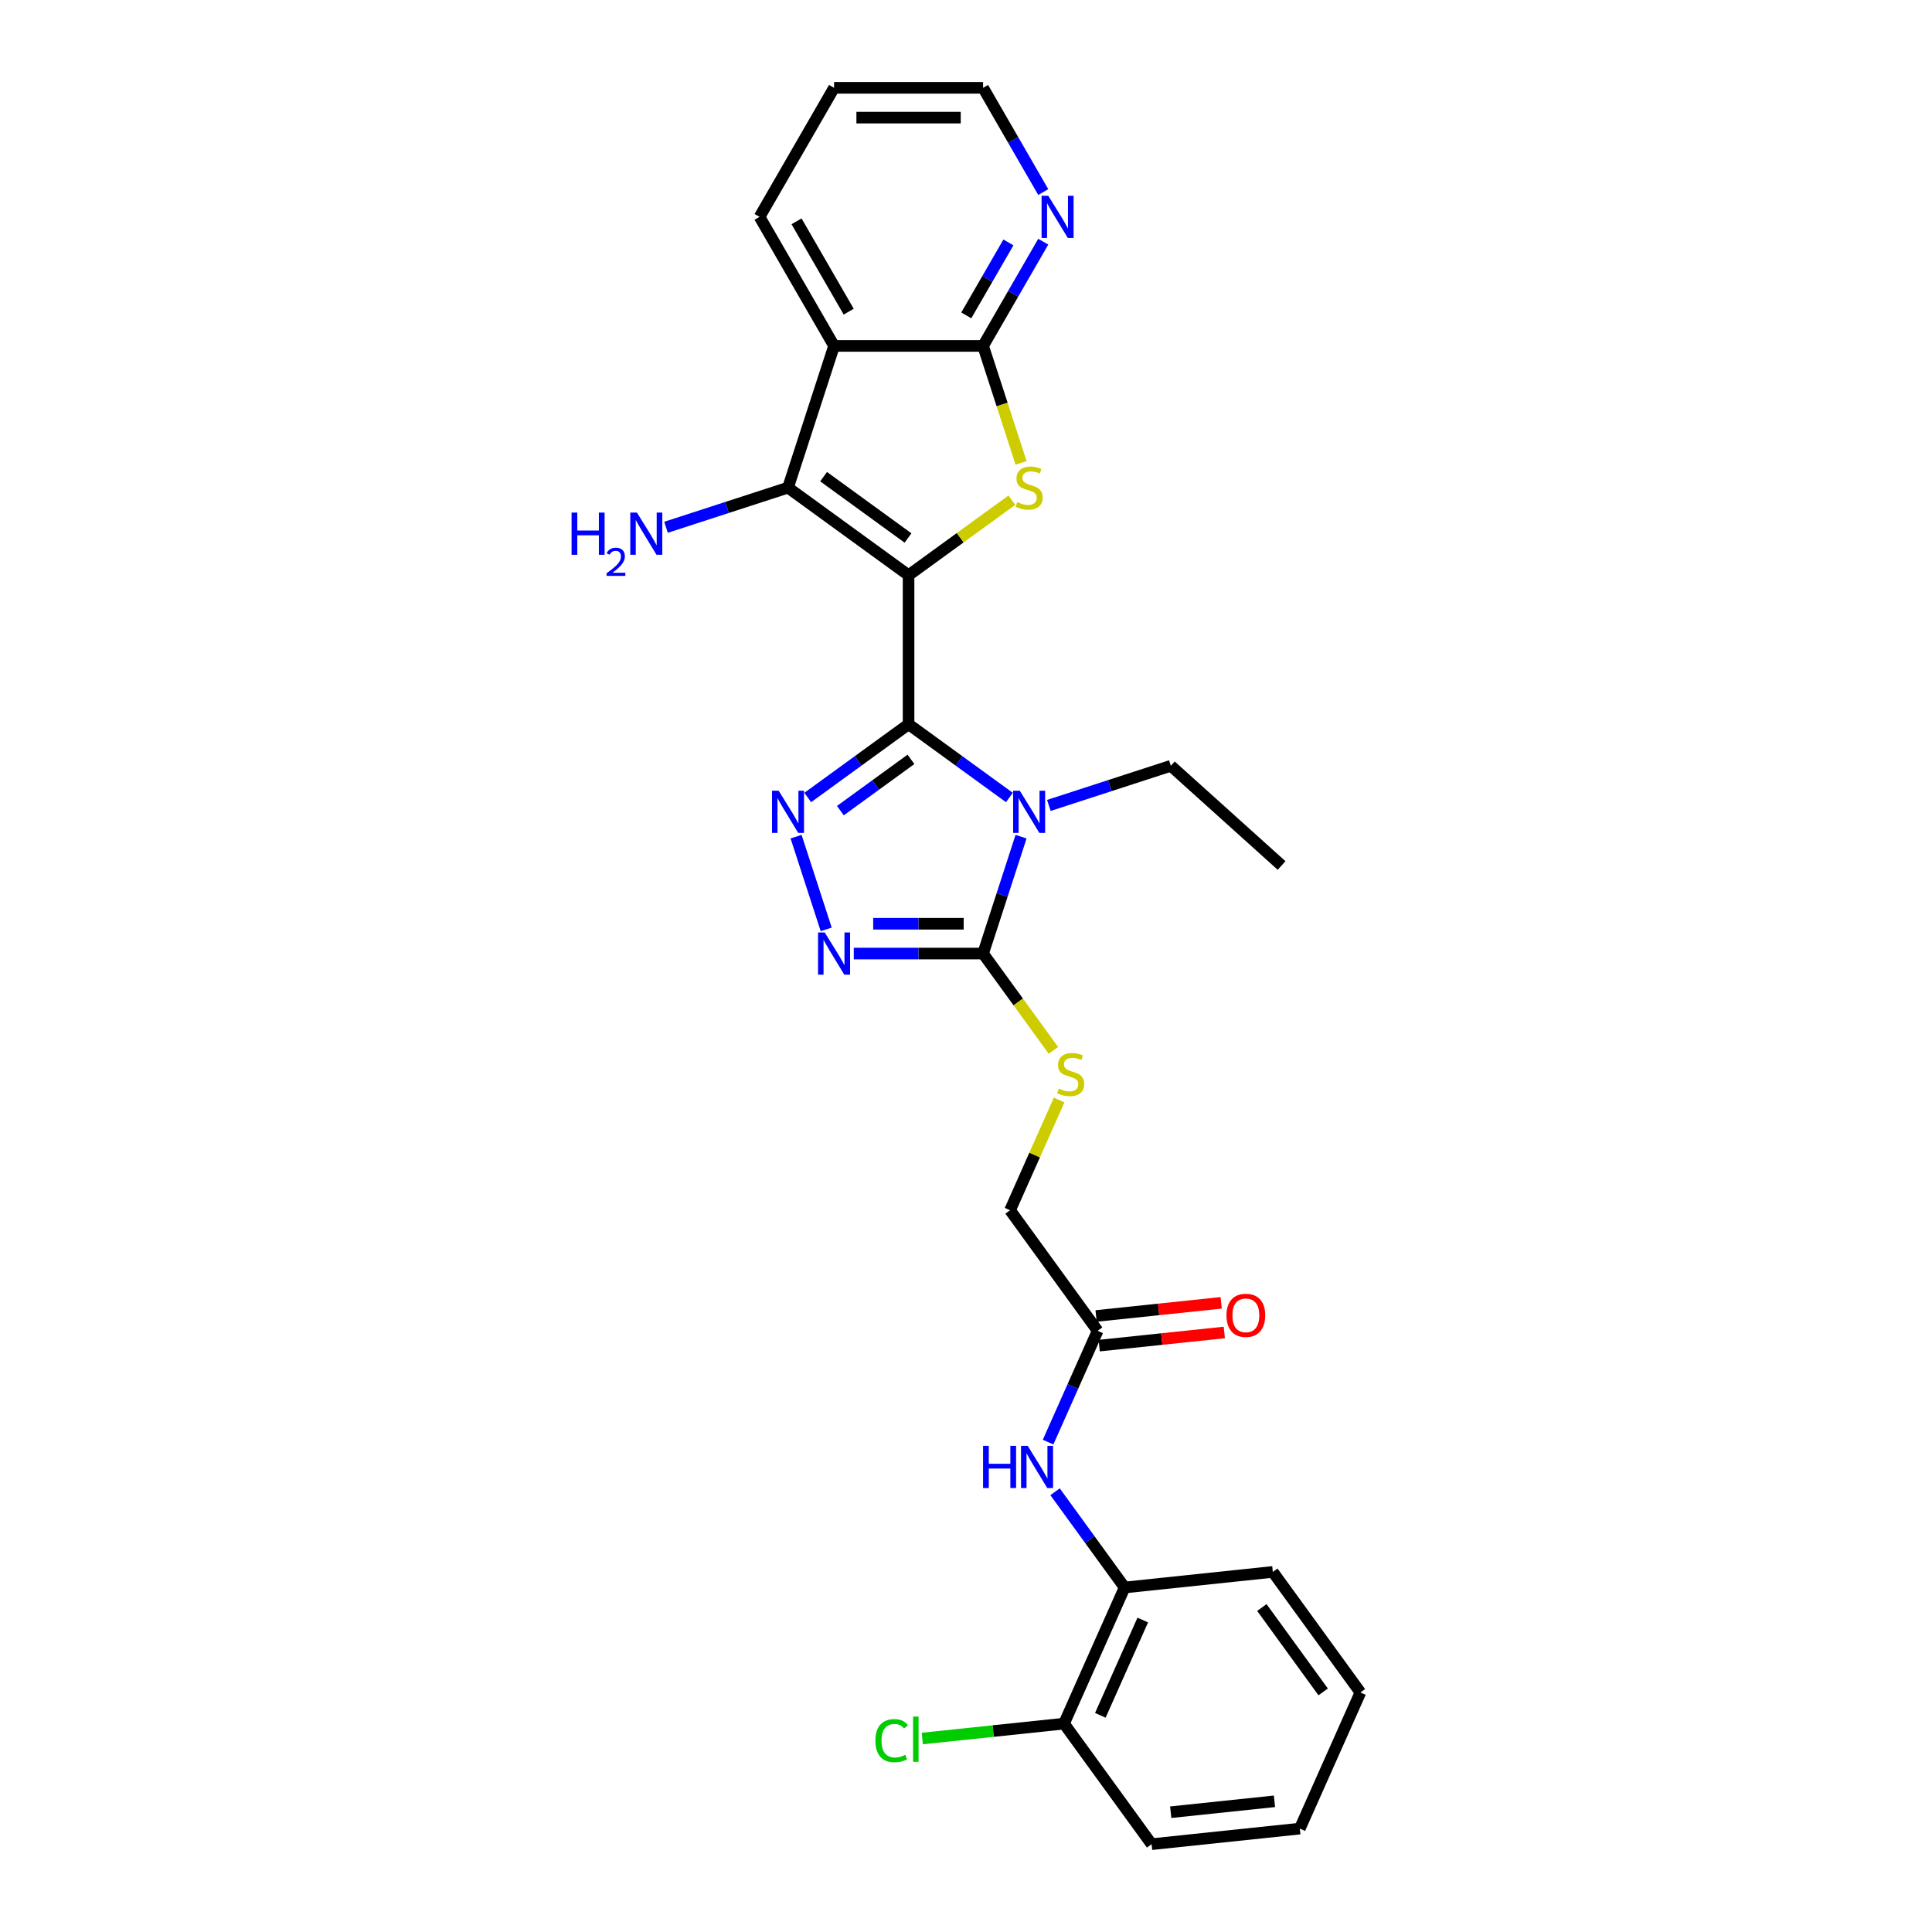 <?xml version='1.0' encoding='iso-8859-1'?>
<svg version='1.1' baseProfile='full'
              xmlns='http://www.w3.org/2000/svg'
                      xmlns:rdkit='http://www.rdkit.org/xml'
                      xmlns:xlink='http://www.w3.org/1999/xlink'
                  xml:space='preserve'
width='1000px' height='1000px' viewBox='0 0 1000 1000'>
<!-- END OF HEADER -->
<rect style='opacity:1.0;fill:#FFFFFF;stroke:none' width='1000' height='1000' x='0' y='0'> </rect>
<path class='bond-0' d='M 470.274,297.739 L 470.274,374.87' style='fill:none;fill-rule:evenodd;stroke:#000000;stroke-width:6px;stroke-linecap:butt;stroke-linejoin:miter;stroke-opacity:1' />
<path class='bond-2' d='M 470.274,297.739 L 497.008,278.316' style='fill:none;fill-rule:evenodd;stroke:#000000;stroke-width:6px;stroke-linecap:butt;stroke-linejoin:miter;stroke-opacity:1' />
<path class='bond-2' d='M 497.008,278.316 L 523.742,258.893' style='fill:none;fill-rule:evenodd;stroke:#CCCC00;stroke-width:6px;stroke-linecap:butt;stroke-linejoin:miter;stroke-opacity:1' />
<path class='bond-3' d='M 470.274,297.739 L 407.875,252.403' style='fill:none;fill-rule:evenodd;stroke:#000000;stroke-width:6px;stroke-linecap:butt;stroke-linejoin:miter;stroke-opacity:1' />
<path class='bond-3' d='M 469.982,278.459 L 426.302,246.724' style='fill:none;fill-rule:evenodd;stroke:#000000;stroke-width:6px;stroke-linecap:butt;stroke-linejoin:miter;stroke-opacity:1' />
<path class='bond-1' d='M 470.274,374.87 L 496.368,393.828' style='fill:none;fill-rule:evenodd;stroke:#000000;stroke-width:6px;stroke-linecap:butt;stroke-linejoin:miter;stroke-opacity:1' />
<path class='bond-1' d='M 496.368,393.828 L 522.462,412.786' style='fill:none;fill-rule:evenodd;stroke:#0000FF;stroke-width:6px;stroke-linecap:butt;stroke-linejoin:miter;stroke-opacity:1' />
<path class='bond-4' d='M 470.274,374.87 L 444.181,393.828' style='fill:none;fill-rule:evenodd;stroke:#000000;stroke-width:6px;stroke-linecap:butt;stroke-linejoin:miter;stroke-opacity:1' />
<path class='bond-4' d='M 444.181,393.828 L 418.087,412.786' style='fill:none;fill-rule:evenodd;stroke:#0000FF;stroke-width:6px;stroke-linecap:butt;stroke-linejoin:miter;stroke-opacity:1' />
<path class='bond-4' d='M 471.514,393.037 L 453.248,406.308' style='fill:none;fill-rule:evenodd;stroke:#000000;stroke-width:6px;stroke-linecap:butt;stroke-linejoin:miter;stroke-opacity:1' />
<path class='bond-4' d='M 453.248,406.308 L 434.982,419.579' style='fill:none;fill-rule:evenodd;stroke:#0000FF;stroke-width:6px;stroke-linecap:butt;stroke-linejoin:miter;stroke-opacity:1' />
<path class='bond-5' d='M 528.499,433.055 L 518.669,463.308' style='fill:none;fill-rule:evenodd;stroke:#0000FF;stroke-width:6px;stroke-linecap:butt;stroke-linejoin:miter;stroke-opacity:1' />
<path class='bond-5' d='M 518.669,463.308 L 508.84,493.561' style='fill:none;fill-rule:evenodd;stroke:#000000;stroke-width:6px;stroke-linecap:butt;stroke-linejoin:miter;stroke-opacity:1' />
<path class='bond-17' d='M 542.886,416.887 L 574.458,406.629' style='fill:none;fill-rule:evenodd;stroke:#0000FF;stroke-width:6px;stroke-linecap:butt;stroke-linejoin:miter;stroke-opacity:1' />
<path class='bond-17' d='M 574.458,406.629 L 606.029,396.371' style='fill:none;fill-rule:evenodd;stroke:#000000;stroke-width:6px;stroke-linecap:butt;stroke-linejoin:miter;stroke-opacity:1' />
<path class='bond-8' d='M 528.509,239.584 L 518.674,209.316' style='fill:none;fill-rule:evenodd;stroke:#CCCC00;stroke-width:6px;stroke-linecap:butt;stroke-linejoin:miter;stroke-opacity:1' />
<path class='bond-8' d='M 518.674,209.316 L 508.84,179.048' style='fill:none;fill-rule:evenodd;stroke:#000000;stroke-width:6px;stroke-linecap:butt;stroke-linejoin:miter;stroke-opacity:1' />
<path class='bond-7' d='M 407.875,252.403 L 431.709,179.048' style='fill:none;fill-rule:evenodd;stroke:#000000;stroke-width:6px;stroke-linecap:butt;stroke-linejoin:miter;stroke-opacity:1' />
<path class='bond-14' d='M 407.875,252.403 L 376.303,262.662' style='fill:none;fill-rule:evenodd;stroke:#000000;stroke-width:6px;stroke-linecap:butt;stroke-linejoin:miter;stroke-opacity:1' />
<path class='bond-14' d='M 376.303,262.662 L 344.732,272.92' style='fill:none;fill-rule:evenodd;stroke:#0000FF;stroke-width:6px;stroke-linecap:butt;stroke-linejoin:miter;stroke-opacity:1' />
<path class='bond-6' d='M 412.05,433.055 L 427.644,481.049' style='fill:none;fill-rule:evenodd;stroke:#0000FF;stroke-width:6px;stroke-linecap:butt;stroke-linejoin:miter;stroke-opacity:1' />
<path class='bond-10' d='M 508.84,493.561 L 527.042,518.614' style='fill:none;fill-rule:evenodd;stroke:#000000;stroke-width:6px;stroke-linecap:butt;stroke-linejoin:miter;stroke-opacity:1' />
<path class='bond-10' d='M 527.042,518.614 L 545.244,543.667' style='fill:none;fill-rule:evenodd;stroke:#CCCC00;stroke-width:6px;stroke-linecap:butt;stroke-linejoin:miter;stroke-opacity:1' />
<path class='bond-29' d='M 508.84,493.561 L 475.38,493.561' style='fill:none;fill-rule:evenodd;stroke:#000000;stroke-width:6px;stroke-linecap:butt;stroke-linejoin:miter;stroke-opacity:1' />
<path class='bond-29' d='M 475.38,493.561 L 441.921,493.561' style='fill:none;fill-rule:evenodd;stroke:#0000FF;stroke-width:6px;stroke-linecap:butt;stroke-linejoin:miter;stroke-opacity:1' />
<path class='bond-29' d='M 498.802,478.135 L 475.38,478.135' style='fill:none;fill-rule:evenodd;stroke:#000000;stroke-width:6px;stroke-linecap:butt;stroke-linejoin:miter;stroke-opacity:1' />
<path class='bond-29' d='M 475.38,478.135 L 451.959,478.135' style='fill:none;fill-rule:evenodd;stroke:#0000FF;stroke-width:6px;stroke-linecap:butt;stroke-linejoin:miter;stroke-opacity:1' />
<path class='bond-20' d='M 431.709,179.048 L 393.144,112.251' style='fill:none;fill-rule:evenodd;stroke:#000000;stroke-width:6px;stroke-linecap:butt;stroke-linejoin:miter;stroke-opacity:1' />
<path class='bond-20' d='M 439.284,161.316 L 412.288,114.558' style='fill:none;fill-rule:evenodd;stroke:#000000;stroke-width:6px;stroke-linecap:butt;stroke-linejoin:miter;stroke-opacity:1' />
<path class='bond-28' d='M 431.709,179.048 L 508.84,179.048' style='fill:none;fill-rule:evenodd;stroke:#000000;stroke-width:6px;stroke-linecap:butt;stroke-linejoin:miter;stroke-opacity:1' />
<path class='bond-12' d='M 508.84,179.048 L 524.413,152.075' style='fill:none;fill-rule:evenodd;stroke:#000000;stroke-width:6px;stroke-linecap:butt;stroke-linejoin:miter;stroke-opacity:1' />
<path class='bond-12' d='M 524.413,152.075 L 539.986,125.101' style='fill:none;fill-rule:evenodd;stroke:#0000FF;stroke-width:6px;stroke-linecap:butt;stroke-linejoin:miter;stroke-opacity:1' />
<path class='bond-12' d='M 500.152,163.243 L 511.053,144.362' style='fill:none;fill-rule:evenodd;stroke:#000000;stroke-width:6px;stroke-linecap:butt;stroke-linejoin:miter;stroke-opacity:1' />
<path class='bond-12' d='M 511.053,144.362 L 521.955,125.48' style='fill:none;fill-rule:evenodd;stroke:#0000FF;stroke-width:6px;stroke-linecap:butt;stroke-linejoin:miter;stroke-opacity:1' />
<path class='bond-9' d='M 542.489,746.434 L 555.315,717.628' style='fill:none;fill-rule:evenodd;stroke:#0000FF;stroke-width:6px;stroke-linecap:butt;stroke-linejoin:miter;stroke-opacity:1' />
<path class='bond-9' d='M 555.315,717.628 L 568.14,688.822' style='fill:none;fill-rule:evenodd;stroke:#000000;stroke-width:6px;stroke-linecap:butt;stroke-linejoin:miter;stroke-opacity:1' />
<path class='bond-13' d='M 546.104,772.134 L 564.104,796.909' style='fill:none;fill-rule:evenodd;stroke:#0000FF;stroke-width:6px;stroke-linecap:butt;stroke-linejoin:miter;stroke-opacity:1' />
<path class='bond-13' d='M 564.104,796.909 L 582.104,821.684' style='fill:none;fill-rule:evenodd;stroke:#000000;stroke-width:6px;stroke-linecap:butt;stroke-linejoin:miter;stroke-opacity:1' />
<path class='bond-18' d='M 548.207,569.366 L 535.506,597.894' style='fill:none;fill-rule:evenodd;stroke:#CCCC00;stroke-width:6px;stroke-linecap:butt;stroke-linejoin:miter;stroke-opacity:1' />
<path class='bond-18' d='M 535.506,597.894 L 522.804,626.422' style='fill:none;fill-rule:evenodd;stroke:#000000;stroke-width:6px;stroke-linecap:butt;stroke-linejoin:miter;stroke-opacity:1' />
<path class='bond-11' d='M 568.14,688.822 L 522.804,626.422' style='fill:none;fill-rule:evenodd;stroke:#000000;stroke-width:6px;stroke-linecap:butt;stroke-linejoin:miter;stroke-opacity:1' />
<path class='bond-16' d='M 568.946,696.493 L 601.322,693.09' style='fill:none;fill-rule:evenodd;stroke:#000000;stroke-width:6px;stroke-linecap:butt;stroke-linejoin:miter;stroke-opacity:1' />
<path class='bond-16' d='M 601.322,693.09 L 633.699,689.687' style='fill:none;fill-rule:evenodd;stroke:#FF0000;stroke-width:6px;stroke-linecap:butt;stroke-linejoin:miter;stroke-opacity:1' />
<path class='bond-16' d='M 567.334,681.151 L 599.71,677.748' style='fill:none;fill-rule:evenodd;stroke:#000000;stroke-width:6px;stroke-linecap:butt;stroke-linejoin:miter;stroke-opacity:1' />
<path class='bond-16' d='M 599.71,677.748 L 632.086,674.346' style='fill:none;fill-rule:evenodd;stroke:#FF0000;stroke-width:6px;stroke-linecap:butt;stroke-linejoin:miter;stroke-opacity:1' />
<path class='bond-21' d='M 539.986,99.401 L 524.413,72.428' style='fill:none;fill-rule:evenodd;stroke:#0000FF;stroke-width:6px;stroke-linecap:butt;stroke-linejoin:miter;stroke-opacity:1' />
<path class='bond-21' d='M 524.413,72.428 L 508.84,45.455' style='fill:none;fill-rule:evenodd;stroke:#000000;stroke-width:6px;stroke-linecap:butt;stroke-linejoin:miter;stroke-opacity:1' />
<path class='bond-15' d='M 582.104,821.684 L 550.733,892.146' style='fill:none;fill-rule:evenodd;stroke:#000000;stroke-width:6px;stroke-linecap:butt;stroke-linejoin:miter;stroke-opacity:1' />
<path class='bond-15' d='M 591.491,838.527 L 569.531,887.851' style='fill:none;fill-rule:evenodd;stroke:#000000;stroke-width:6px;stroke-linecap:butt;stroke-linejoin:miter;stroke-opacity:1' />
<path class='bond-22' d='M 582.104,821.684 L 658.812,813.621' style='fill:none;fill-rule:evenodd;stroke:#000000;stroke-width:6px;stroke-linecap:butt;stroke-linejoin:miter;stroke-opacity:1' />
<path class='bond-19' d='M 550.733,892.146 L 514.052,896.001' style='fill:none;fill-rule:evenodd;stroke:#000000;stroke-width:6px;stroke-linecap:butt;stroke-linejoin:miter;stroke-opacity:1' />
<path class='bond-19' d='M 514.052,896.001 L 477.372,899.856' style='fill:none;fill-rule:evenodd;stroke:#00CC00;stroke-width:6px;stroke-linecap:butt;stroke-linejoin:miter;stroke-opacity:1' />
<path class='bond-23' d='M 550.733,892.146 L 596.069,954.545' style='fill:none;fill-rule:evenodd;stroke:#000000;stroke-width:6px;stroke-linecap:butt;stroke-linejoin:miter;stroke-opacity:1' />
<path class='bond-24' d='M 606.029,396.371 L 663.348,447.981' style='fill:none;fill-rule:evenodd;stroke:#000000;stroke-width:6px;stroke-linecap:butt;stroke-linejoin:miter;stroke-opacity:1' />
<path class='bond-25' d='M 393.144,112.251 L 431.709,45.455' style='fill:none;fill-rule:evenodd;stroke:#000000;stroke-width:6px;stroke-linecap:butt;stroke-linejoin:miter;stroke-opacity:1' />
<path class='bond-30' d='M 508.84,45.455 L 431.709,45.455' style='fill:none;fill-rule:evenodd;stroke:#000000;stroke-width:6px;stroke-linecap:butt;stroke-linejoin:miter;stroke-opacity:1' />
<path class='bond-30' d='M 497.27,60.881 L 443.279,60.881' style='fill:none;fill-rule:evenodd;stroke:#000000;stroke-width:6px;stroke-linecap:butt;stroke-linejoin:miter;stroke-opacity:1' />
<path class='bond-26' d='M 658.812,813.621 L 704.148,876.021' style='fill:none;fill-rule:evenodd;stroke:#000000;stroke-width:6px;stroke-linecap:butt;stroke-linejoin:miter;stroke-opacity:1' />
<path class='bond-26' d='M 653.132,832.049 L 684.868,875.728' style='fill:none;fill-rule:evenodd;stroke:#000000;stroke-width:6px;stroke-linecap:butt;stroke-linejoin:miter;stroke-opacity:1' />
<path class='bond-31' d='M 596.069,954.545 L 672.776,946.483' style='fill:none;fill-rule:evenodd;stroke:#000000;stroke-width:6px;stroke-linecap:butt;stroke-linejoin:miter;stroke-opacity:1' />
<path class='bond-31' d='M 605.962,937.995 L 659.658,932.351' style='fill:none;fill-rule:evenodd;stroke:#000000;stroke-width:6px;stroke-linecap:butt;stroke-linejoin:miter;stroke-opacity:1' />
<path class='bond-27' d='M 704.148,876.021 L 672.776,946.483' style='fill:none;fill-rule:evenodd;stroke:#000000;stroke-width:6px;stroke-linecap:butt;stroke-linejoin:miter;stroke-opacity:1' />
<path  class='atom-2' d='M 527.846 409.284
L 535.003 420.853
Q 535.713 421.995, 536.855 424.062
Q 537.996 426.129, 538.058 426.253
L 538.058 409.284
L 540.958 409.284
L 540.958 431.127
L 537.965 431.127
L 530.283 418.478
Q 529.388 416.997, 528.432 415.3
Q 527.506 413.603, 527.229 413.079
L 527.229 431.127
L 524.39 431.127
L 524.39 409.284
L 527.846 409.284
' fill='#0000FF'/>
<path  class='atom-3' d='M 526.504 259.9
Q 526.751 259.993, 527.769 260.425
Q 528.787 260.857, 529.897 261.134
Q 531.039 261.381, 532.15 261.381
Q 534.217 261.381, 535.42 260.394
Q 536.623 259.376, 536.623 257.617
Q 536.623 256.414, 536.006 255.674
Q 535.42 254.933, 534.494 254.532
Q 533.569 254.131, 532.026 253.668
Q 530.083 253.082, 528.91 252.527
Q 527.769 251.971, 526.936 250.799
Q 526.133 249.627, 526.133 247.652
Q 526.133 244.906, 527.985 243.209
Q 529.867 241.512, 533.569 241.512
Q 536.099 241.512, 538.968 242.716
L 538.258 245.091
Q 535.636 244.012, 533.661 244.012
Q 531.533 244.012, 530.36 244.906
Q 529.188 245.77, 529.219 247.282
Q 529.219 248.454, 529.805 249.164
Q 530.422 249.873, 531.286 250.274
Q 532.181 250.676, 533.661 251.138
Q 535.636 251.755, 536.808 252.372
Q 537.981 252.989, 538.814 254.254
Q 539.678 255.488, 539.678 257.617
Q 539.678 260.641, 537.641 262.276
Q 535.636 263.88, 532.273 263.88
Q 530.329 263.88, 528.848 263.448
Q 527.398 263.047, 525.671 262.338
L 526.504 259.9
' fill='#CCCC00'/>
<path  class='atom-5' d='M 403.046 409.284
L 410.204 420.853
Q 410.914 421.995, 412.055 424.062
Q 413.197 426.129, 413.258 426.253
L 413.258 409.284
L 416.159 409.284
L 416.159 431.127
L 413.166 431.127
L 405.484 418.478
Q 404.589 416.997, 403.633 415.3
Q 402.707 413.603, 402.429 413.079
L 402.429 431.127
L 399.591 431.127
L 399.591 409.284
L 403.046 409.284
' fill='#0000FF'/>
<path  class='atom-7' d='M 426.881 482.639
L 434.039 494.209
Q 434.748 495.35, 435.89 497.417
Q 437.031 499.484, 437.093 499.608
L 437.093 482.639
L 439.993 482.639
L 439.993 504.482
L 437 504.482
L 429.318 491.833
Q 428.424 490.352, 427.467 488.655
Q 426.542 486.958, 426.264 486.434
L 426.264 504.482
L 423.426 504.482
L 423.426 482.639
L 426.881 482.639
' fill='#0000FF'/>
<path  class='atom-10' d='M 508.832 748.362
L 511.793 748.362
L 511.793 757.649
L 522.962 757.649
L 522.962 748.362
L 525.924 748.362
L 525.924 770.206
L 522.962 770.206
L 522.962 760.117
L 511.793 760.117
L 511.793 770.206
L 508.832 770.206
L 508.832 748.362
' fill='#0000FF'/>
<path  class='atom-10' d='M 531.94 748.362
L 539.098 759.932
Q 539.807 761.074, 540.949 763.141
Q 542.09 765.208, 542.152 765.331
L 542.152 748.362
L 545.052 748.362
L 545.052 770.206
L 542.059 770.206
L 534.377 757.556
Q 533.482 756.075, 532.526 754.379
Q 531.601 752.682, 531.323 752.157
L 531.323 770.206
L 528.484 770.206
L 528.484 748.362
L 531.94 748.362
' fill='#0000FF'/>
<path  class='atom-11' d='M 548.005 563.458
Q 548.252 563.55, 549.27 563.982
Q 550.288 564.414, 551.399 564.692
Q 552.54 564.938, 553.651 564.938
Q 555.718 564.938, 556.921 563.951
Q 558.125 562.933, 558.125 561.174
Q 558.125 559.971, 557.508 559.231
Q 556.921 558.49, 555.996 558.089
Q 555.07 557.688, 553.528 557.225
Q 551.584 556.639, 550.412 556.084
Q 549.27 555.529, 548.437 554.356
Q 547.635 553.184, 547.635 551.209
Q 547.635 548.463, 549.486 546.767
Q 551.368 545.07, 555.07 545.07
Q 557.6 545.07, 560.469 546.273
L 559.76 548.649
Q 557.137 547.569, 555.163 547.569
Q 553.034 547.569, 551.862 548.463
Q 550.689 549.327, 550.72 550.839
Q 550.72 552.011, 551.306 552.721
Q 551.923 553.431, 552.787 553.832
Q 553.682 554.233, 555.163 554.696
Q 557.137 555.313, 558.31 555.93
Q 559.482 556.547, 560.315 557.812
Q 561.179 559.046, 561.179 561.174
Q 561.179 564.198, 559.143 565.833
Q 557.137 567.437, 553.775 567.437
Q 551.831 567.437, 550.35 567.006
Q 548.9 566.604, 547.172 565.895
L 548.005 563.458
' fill='#CCCC00'/>
<path  class='atom-13' d='M 542.576 101.33
L 549.734 112.899
Q 550.444 114.041, 551.585 116.108
Q 552.727 118.175, 552.788 118.298
L 552.788 101.33
L 555.688 101.33
L 555.688 123.173
L 552.696 123.173
L 545.014 110.524
Q 544.119 109.043, 543.163 107.346
Q 542.237 105.649, 541.959 105.124
L 541.959 123.173
L 539.121 123.173
L 539.121 101.33
L 542.576 101.33
' fill='#0000FF'/>
<path  class='atom-15' d='M 295.852 265.316
L 298.814 265.316
L 298.814 274.603
L 309.982 274.603
L 309.982 265.316
L 312.944 265.316
L 312.944 287.159
L 309.982 287.159
L 309.982 277.071
L 298.814 277.071
L 298.814 287.159
L 295.852 287.159
L 295.852 265.316
' fill='#0000FF'/>
<path  class='atom-15' d='M 314.003 286.393
Q 314.532 285.029, 315.795 284.275
Q 317.057 283.502, 318.808 283.502
Q 320.987 283.502, 322.209 284.683
Q 323.431 285.864, 323.431 287.961
Q 323.431 290.099, 321.842 292.095
Q 320.275 294.09, 317.017 296.452
L 323.675 296.452
L 323.675 298.081
L 313.962 298.081
L 313.962 296.717
Q 316.65 294.803, 318.238 293.377
Q 319.847 291.952, 320.621 290.669
Q 321.394 289.386, 321.394 288.063
Q 321.394 286.678, 320.702 285.904
Q 320.01 285.131, 318.808 285.131
Q 317.648 285.131, 316.874 285.599
Q 316.1 286.067, 315.55 287.106
L 314.003 286.393
' fill='#0000FF'/>
<path  class='atom-15' d='M 329.691 265.316
L 336.849 276.886
Q 337.558 278.027, 338.7 280.094
Q 339.842 282.161, 339.903 282.285
L 339.903 265.316
L 342.803 265.316
L 342.803 287.159
L 339.811 287.159
L 332.129 274.51
Q 331.234 273.029, 330.277 271.332
Q 329.352 269.635, 329.074 269.111
L 329.074 287.159
L 326.236 287.159
L 326.236 265.316
L 329.691 265.316
' fill='#0000FF'/>
<path  class='atom-17' d='M 634.821 680.822
Q 634.821 675.577, 637.412 672.646
Q 640.004 669.715, 644.848 669.715
Q 649.691 669.715, 652.283 672.646
Q 654.875 675.577, 654.875 680.822
Q 654.875 686.128, 652.252 689.152
Q 649.63 692.144, 644.848 692.144
Q 640.035 692.144, 637.412 689.152
Q 634.821 686.159, 634.821 680.822
M 644.848 689.676
Q 648.18 689.676, 649.969 687.455
Q 651.789 685.203, 651.789 680.822
Q 651.789 676.533, 649.969 674.373
Q 648.18 672.183, 644.848 672.183
Q 641.516 672.183, 639.695 674.343
Q 637.906 676.502, 637.906 680.822
Q 637.906 685.233, 639.695 687.455
Q 641.516 689.676, 644.848 689.676
' fill='#FF0000'/>
<path  class='atom-20' d='M 453.107 900.964
Q 453.107 895.534, 455.637 892.696
Q 458.198 889.826, 463.041 889.826
Q 467.546 889.826, 469.952 893.004
L 467.916 894.67
Q 466.158 892.356, 463.041 892.356
Q 459.74 892.356, 457.982 894.578
Q 456.254 896.768, 456.254 900.964
Q 456.254 905.283, 458.043 907.505
Q 459.864 909.726, 463.381 909.726
Q 465.787 909.726, 468.595 908.276
L 469.459 910.59
Q 468.317 911.33, 466.589 911.762
Q 464.862 912.194, 462.949 912.194
Q 458.198 912.194, 455.637 909.294
Q 453.107 906.394, 453.107 900.964
' fill='#00CC00'/>
<path  class='atom-20' d='M 472.606 888.5
L 475.444 888.5
L 475.444 911.916
L 472.606 911.916
L 472.606 888.5
' fill='#00CC00'/>
</svg>
